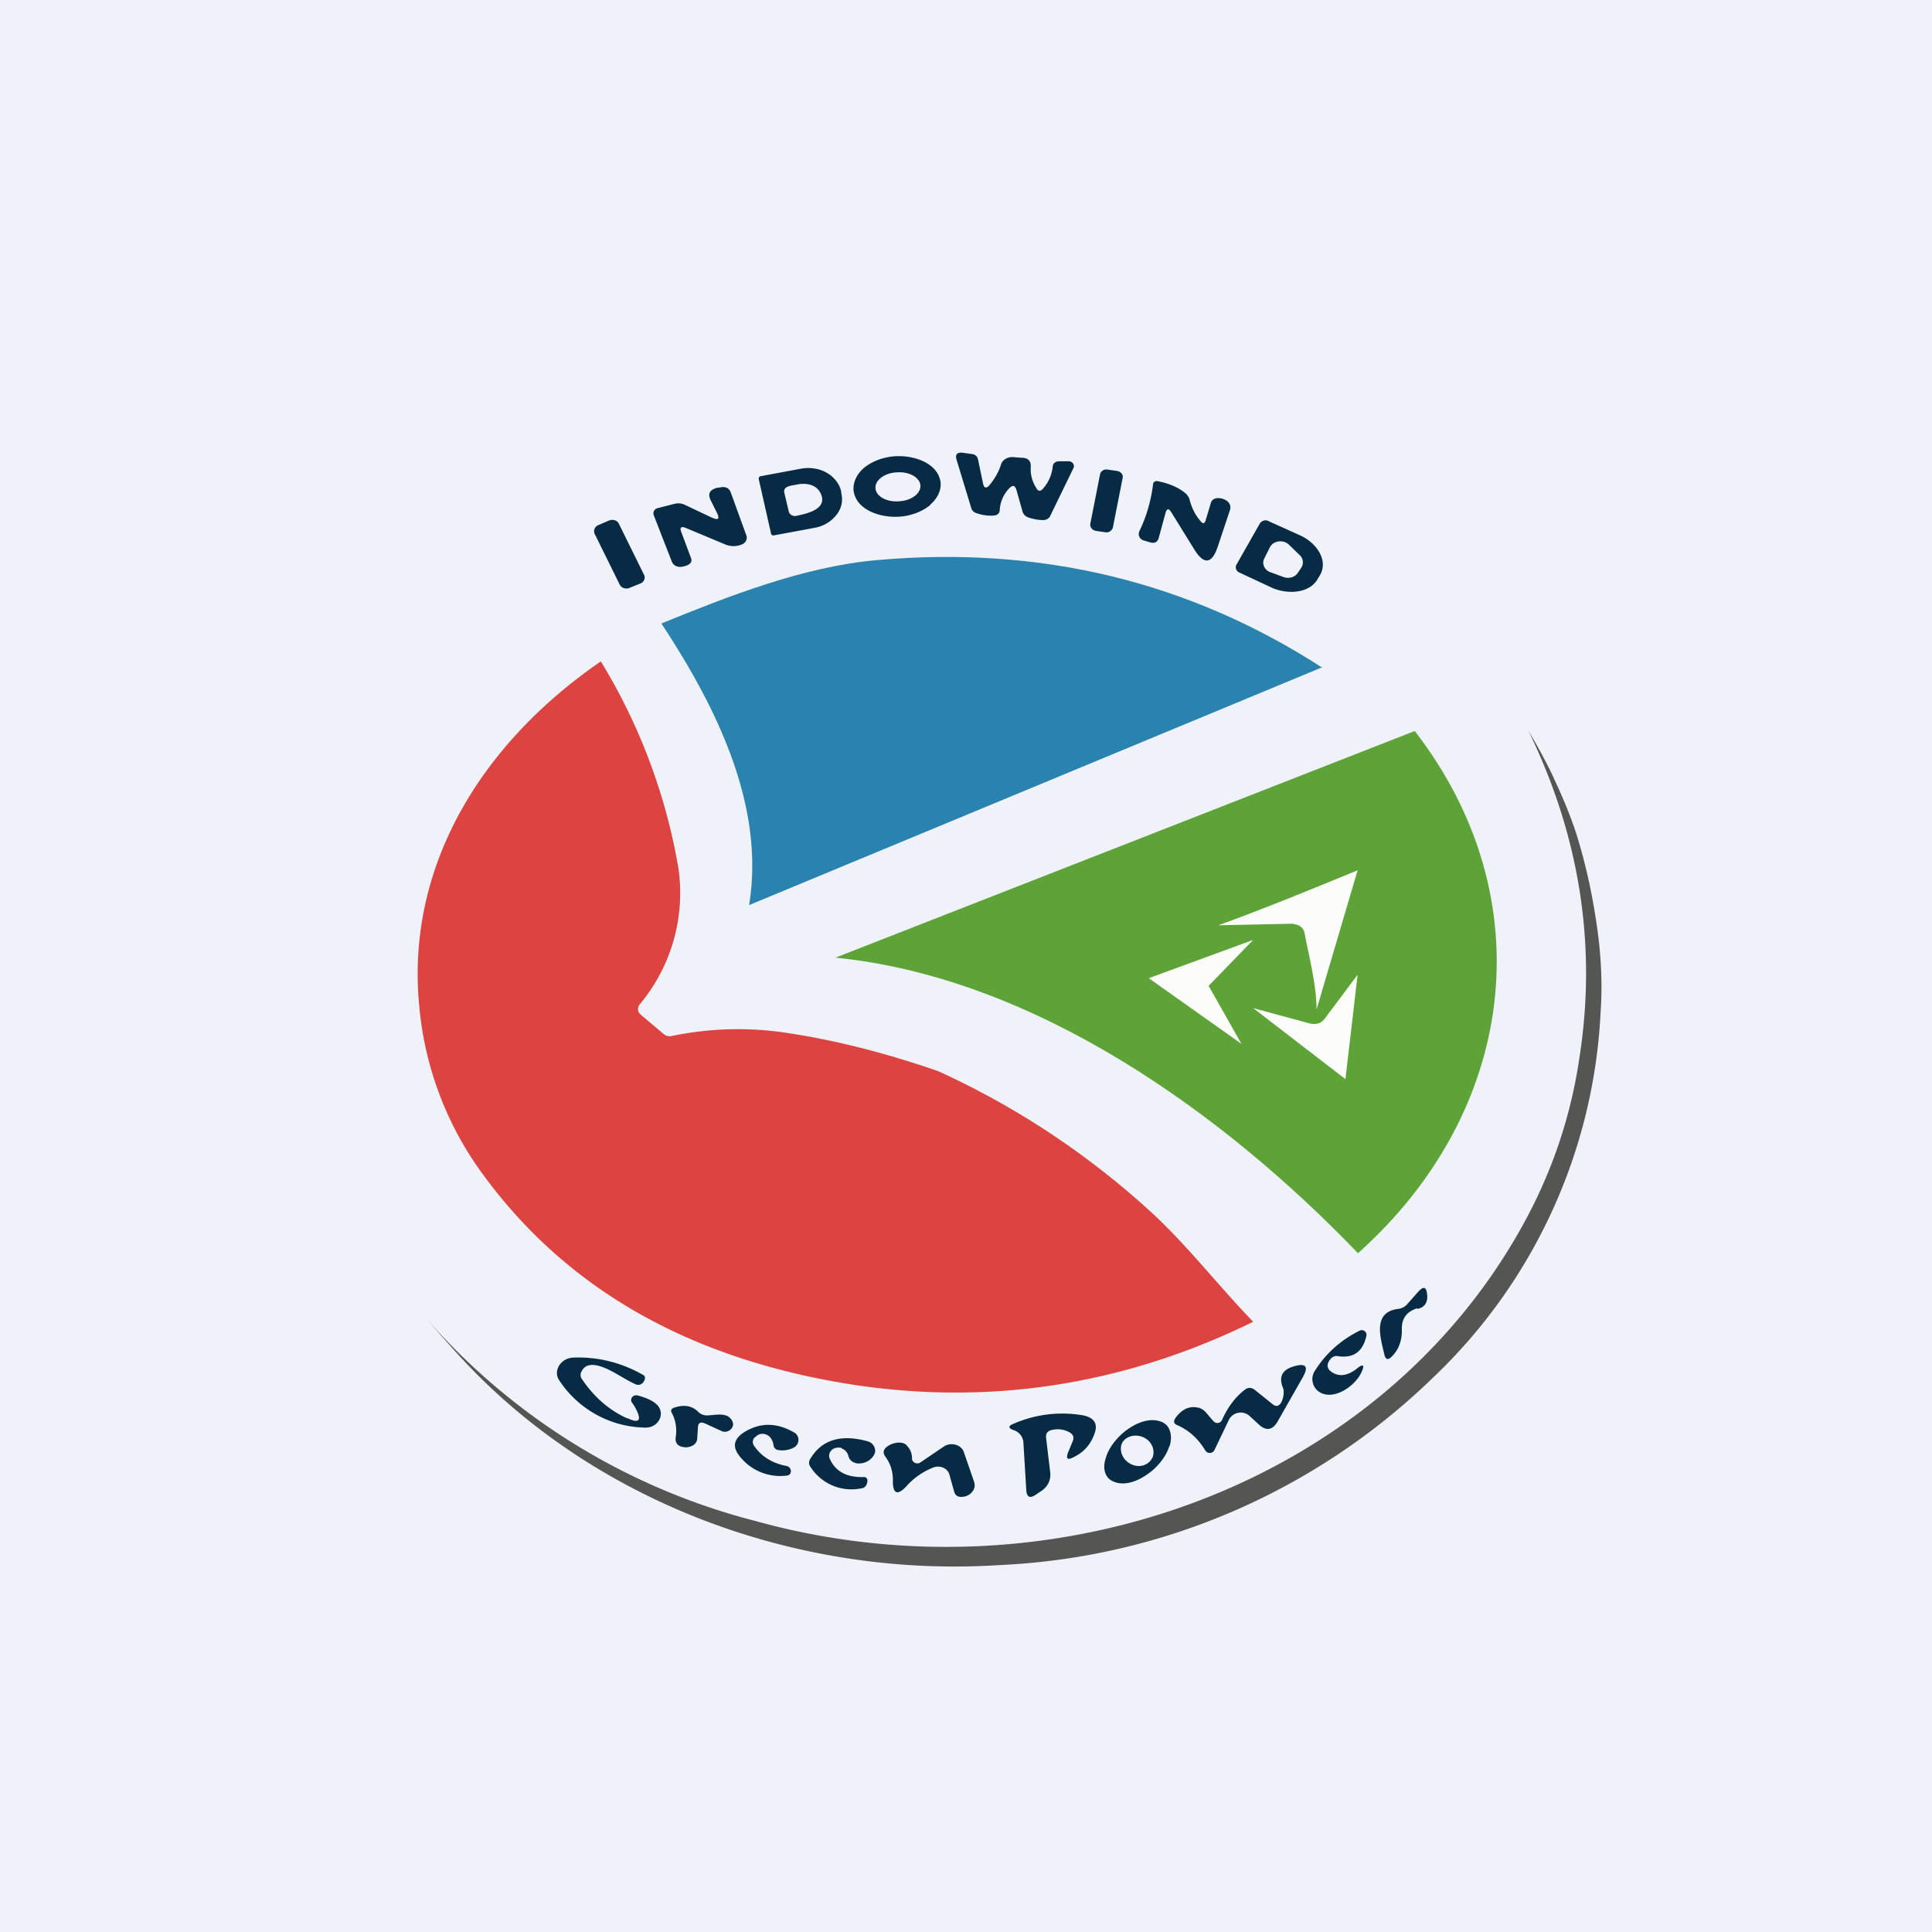 <?xml version="1.0" encoding="UTF-8"?>
<!-- generated by Finnhub -->
<svg viewBox="0 0 55.5 55.5" xmlns="http://www.w3.org/2000/svg">
<path d="M 0,0 H 55.5 V 55.5 H 0 Z" fill="rgb(239, 242, 248)"/>
<path d="M 37.99,19.165 L 21.52,26 C 21.98,23.18 20.62,20.37 19,17.91 C 20.9,17.14 23.05,16.28 25.19,16.09 C 29.9,15.67 34.17,16.71 38,19.19 Z" fill="rgb(42, 131, 174)"/>
<path d="M 44.63,22.345 C 44.88,22.87 45.08,23.36 45.24,23.82 C 45.5,24.62 45.7,25.47 45.84,26.38 C 45.99,27.31 46.04,28.21 45.98,29.08 A 15.51,15.51 0 0,1 41.15,39.59 A 19.1,19.1 0 0,1 28.7,44.96 C 22.95,45.33 17.12,43.19 13.26,39.02 C 12.82,38.54 12.4,38.06 12,37.59 A 18.75,18.75 0 0,0 21.69,43.69 C 30.09,46.03 39.54,42.78 43.73,35.22 C 44.57,33.71 45.13,32.08 45.38,30.33 C 45.86,27.19 45.4,24.06 43.91,21 C 44.16,21.42 44.41,21.87 44.64,22.36 Z" fill="rgb(85, 85, 84)"/>
<path d="M 40.63,20.985 C 44.38,25.82 43.55,31.95 39.01,36 C 35.13,31.96 29.71,28.08 24,27.51 L 40.64,21 Z" fill="rgb(94, 163, 55)"/>
<path d="M 18.41,29.145 C 18.32,29.09 18.3,28.96 18.37,28.86 A 4.98,4.98 0 0,0 19.49,24.95 A 16.78,16.78 0 0,0 17.26,19 C 13.81,21.37 11.67,24.9 12.04,28.86 A 9.6,9.6 0 0,0 13.89,33.76 C 16.29,37.03 19.79,39.02 24.39,39.76 C 28.39,40.39 32.27,39.8 36,37.97 C 35.03,36.97 34.1,35.77 33.1,34.85 A 23.47,23.47 0 0,0 26.95,30.77 C 25.3,30.2 23.75,29.82 22.3,29.63 A 9.36,9.36 0 0,0 19.3,29.76 C 19.21,29.78 19.13,29.76 19.06,29.7 L 18.42,29.16 Z" fill="rgb(221, 67, 64)"/>
<path d="M 18.02,40.735 C 18.33,40.89 18.43,40.82 18.3,40.54 A 1.3,1.3 0 0,0 18.16,40.3 A 0.13,0.13 0 0,1 18.13,40.22 C 18.13,40.12 18.23,40.06 18.33,40.09 C 18.63,40.17 18.83,40.28 18.92,40.41 C 19.1,40.67 18.88,41.03 18.52,41.01 A 3.01,3.01 0 0,1 16.07,39.66 C 15.88,39.4 16.09,39.02 16.46,39 C 17.17,38.97 17.85,39.14 18.48,39.5 C 18.59,39.56 18.49,39.74 18.4,39.77 A 0.18,0.18 0 0,1 18.27,39.77 C 17.89,39.61 17.42,39.22 17.02,39.21 C 16.87,39.21 16.77,39.27 16.71,39.39 A 0.2,0.2 0 0,0 16.72,39.62 C 17.07,40.14 17.51,40.52 18.03,40.75 Z M 20.05,41 L 20.03,41.3 C 20.03,41.45 19.93,41.54 19.77,41.57 A 0.33,0.33 0 0,1 19.64,41.57 C 19.47,41.55 19.39,41.45 19.41,41.29 C 19.45,41.04 19.41,40.8 19.3,40.59 C 19.26,40.52 19.28,40.47 19.36,40.44 C 19.65,40.34 19.88,40.38 20.06,40.56 C 20.12,40.62 20.21,40.66 20.3,40.66 C 20.5,40.66 20.73,40.59 20.92,40.69 C 21,40.75 21.05,40.82 21.06,40.91 C 21.06,41.02 20.96,41.12 20.84,41.13 C 20.8,41.13 20.76,41.13 20.73,41.11 L 20.25,40.89 C 20.13,40.84 20.06,40.87 20.05,40.99 Z M 21.67,41.3 A 0.19,0.19 0 0,0 21.66,41.53 C 21.87,41.84 22.18,42.03 22.58,42.11 C 22.75,42.13 22.78,42.38 22.59,42.39 A 1.48,1.48 0 0,1 21.23,41.81 C 21.04,41.56 21.08,41.35 21.35,41.16 C 21.83,40.85 22.32,40.86 22.83,41.16 C 22.98,41.26 22.97,41.49 22.81,41.58 A 0.7,0.7 0 0,1 22.39,41.66 C 22.29,41.65 22.23,41.6 22.22,41.51 C 22.2,41.38 22.13,41.24 21.98,41.2 C 21.87,41.17 21.77,41.2 21.68,41.3 Z M 24.18,41.6 A 0.28,0.28 0 0,0 24.03,41.59 C 23.88,41.61 23.78,41.76 23.83,41.89 C 23.99,42.27 24.33,42.45 24.82,42.43 C 24.99,42.43 24.92,42.73 24.77,42.75 A 1.4,1.4 0 0,1 23.27,42.12 A 0.19,0.19 0 0,1 23.27,41.92 C 23.59,41.37 24.14,41.19 24.91,41.4 C 25.05,41.43 25.15,41.56 25.14,41.69 C 25.14,41.73 25.12,41.77 25.1,41.81 A 0.5,0.5 0 0,1 24.7,42.04 A 0.33,0.33 0 0,1 24.49,41.99 A 0.27,0.27 0 0,1 24.37,41.82 A 0.3,0.3 0 0,0 24.18,41.61 Z M 26.44,42.01 L 27.12,41.55 C 27.32,41.42 27.62,41.5 27.69,41.72 L 27.98,42.56 C 28.03,42.71 27.98,42.83 27.85,42.93 A 0.44,0.44 0 0,1 27.64,43 C 27.52,43.01 27.44,42.96 27.41,42.85 L 27.27,42.35 C 27.22,42.18 27.01,42.09 26.83,42.15 A 2,2 0 0,0 26.07,42.66 C 25.79,42.98 25.64,42.93 25.65,42.52 C 25.65,42.27 25.58,42.04 25.43,41.84 C 25.36,41.74 25.37,41.64 25.48,41.56 C 25.57,41.49 25.68,41.45 25.81,41.44 C 25.91,41.44 26.01,41.46 26.06,41.54 C 26.16,41.64 26.2,41.77 26.2,41.91 C 26.2,42.01 26.35,42.08 26.44,42.01 Z M 28.43,13.93 C 28.57,13.76 28.69,13.56 28.76,13.33 C 28.8,13.21 28.94,13.13 29.08,13.13 L 29.35,13.15 C 29.54,13.15 29.62,13.25 29.61,13.41 A 1,1 0 0,0 29.77,14.02 C 29.82,14.12 29.89,14.12 29.96,14.04 C 30.12,13.86 30.21,13.65 30.24,13.42 C 30.24,13.31 30.32,13.25 30.44,13.25 H 30.7 C 30.8,13.25 30.88,13.35 30.84,13.44 L 30.16,14.84 C 30.13,14.89 30.06,14.94 29.97,14.94 C 29.82,14.94 29.67,14.91 29.53,14.86 A 0.25,0.25 0 0,1 29.37,14.68 L 29.2,14.08 C 29.16,13.94 29.09,13.92 28.98,14.04 A 0.98,0.98 0 0,0 28.72,14.64 C 28.72,14.74 28.66,14.8 28.55,14.81 A 1.2,1.2 0 0,1 28.05,14.74 A 0.21,0.21 0 0,1 27.9,14.59 L 27.48,13.21 C 27.43,13.05 27.5,12.98 27.68,13.01 L 27.9,13.04 C 28.02,13.05 28.08,13.11 28.1,13.22 L 28.24,13.89 C 28.27,14.03 28.34,14.04 28.43,13.93 Z M 32.1,13.53 L 31.82,13.49 C 31.72,13.47 31.62,13.53 31.6,13.63 L 31.32,15.05 C 31.31,15.15 31.38,15.23 31.48,15.25 L 31.75,15.29 C 31.85,15.31 31.95,15.24 31.97,15.15 L 32.25,13.73 C 32.27,13.63 32.2,13.55 32.09,13.53 Z M 33.48,14.74 L 33.29,15.44 C 33.26,15.57 33.17,15.62 33.04,15.58 L 32.87,15.53 C 32.74,15.5 32.68,15.37 32.73,15.26 C 32.93,14.85 33.06,14.4 33.12,13.94 C 33.12,13.84 33.19,13.8 33.29,13.83 C 33.59,13.89 33.84,14 34.03,14.15 C 34.11,14.21 34.16,14.29 34.18,14.38 C 34.24,14.6 34.34,14.8 34.48,14.96 C 34.55,15.06 34.61,15.05 34.64,14.93 L 34.78,14.46 C 34.81,14.35 34.9,14.3 35.03,14.31 C 35.23,14.33 35.4,14.47 35.33,14.66 L 34.98,15.71 C 34.81,16.21 34.58,16.23 34.3,15.77 L 33.65,14.72 C 33.58,14.6 33.52,14.6 33.48,14.74 Z M 20.6,14.74 L 20.42,14.38 C 20.32,14.18 20.39,14.06 20.62,14.01 L 20.7,14 C 20.84,13.97 20.94,14.02 20.99,14.14 L 21.44,15.38 C 21.48,15.48 21.42,15.6 21.31,15.64 A 0.62,0.62 0 0,1 20.81,15.63 L 19.71,15.17 C 19.57,15.11 19.52,15.15 19.57,15.28 L 19.85,16.03 C 19.91,16.19 19.75,16.25 19.6,16.28 C 19.45,16.3 19.34,16.25 19.29,16.11 L 18.78,14.8 C 18.75,14.72 18.79,14.63 18.88,14.6 L 19.35,14.48 A 0.45,0.45 0 0,1 19.69,14.51 L 20.45,14.87 C 20.63,14.95 20.68,14.91 20.6,14.74 Z M 17.5,14.95 L 17.2,15.08 C 17.09,15.12 17.04,15.23 17.08,15.33 L 17.8,16.79 C 17.85,16.89 17.97,16.93 18.08,16.89 L 18.4,16.76 C 18.5,16.72 18.55,16.61 18.5,16.51 L 17.78,15.05 C 17.74,14.95 17.61,14.91 17.51,14.95 Z M 26.72,14.5 C 26.93,14.32 27.04,14.09 27.02,13.86 C 26.95,13.29 26.22,13.06 25.67,13.11 C 25.34,13.14 25.04,13.26 24.82,13.44 C 24.61,13.62 24.5,13.86 24.52,14.09 C 24.59,14.66 25.32,14.89 25.87,14.84 C 26.2,14.81 26.5,14.69 26.72,14.51 Z M 26.44,13.94 C 26.46,14.17 26.19,14.38 25.83,14.4 C 25.47,14.43 25.17,14.26 25.15,14.03 C 25.13,13.8 25.4,13.59 25.75,13.57 C 26.11,13.54 26.42,13.71 26.44,13.94 Z" fill="rgb(8, 43, 69)"/>
<path d="M 21.79,13.735 L 22.15,15.33 C 22.15,15.36 22.2,15.39 22.23,15.38 L 23.41,15.16 A 1,1 0 0,0 24.02,14.8 C 24.17,14.62 24.22,14.4 24.17,14.18 L 24.16,14.1 C 24.08,13.77 23.76,13.51 23.4,13.46 A 1.11,1.11 0 0,0 23.03,13.46 L 21.85,13.68 C 21.82,13.68 21.79,13.72 21.8,13.75 Z M 22.53,14.15 L 22.66,14.7 C 22.68,14.78 22.78,14.84 22.87,14.82 C 23.15,14.76 23.7,14.65 23.61,14.27 C 23.53,13.96 23.23,13.85 22.89,13.92 C 22.75,13.95 22.49,13.96 22.53,14.15 Z M 36.19,15.04 L 35.52,16.22 C 35.47,16.31 35.52,16.42 35.61,16.45 L 36.53,16.88 C 36.97,17.08 37.62,17.06 37.86,16.62 L 37.92,16.52 C 38.17,16.08 37.8,15.59 37.37,15.39 L 36.44,14.97 C 36.35,14.92 36.24,14.96 36.19,15.04 Z M 37.34,15.95 L 37.03,15.65 C 36.87,15.49 36.58,15.53 36.48,15.72 L 36.32,16.04 C 36.24,16.19 36.32,16.38 36.5,16.44 L 36.88,16.58 C 37.03,16.63 37.2,16.58 37.28,16.46 L 37.38,16.31 A 0.28,0.28 0 0,0 37.34,15.95 Z" fill="rgb(8, 43, 69)" fill-rule="evenodd"/>
<path d="M 37.15,26.535 L 35,26.58 C 36.3,26.11 37.74,25.52 39,25 L 37.82,29 C 37.82,28.28 37.6,27.47 37.47,26.78 C 37.44,26.65 37.31,26.55 37.16,26.55 Z" fill="rgb(252, 252, 251)"/>
<path d="M 35.66,29.985 L 33,28.1 L 36,27 L 34.72,28.32 L 35.67,30 Z M 38.08,29.23 L 39,28 L 38.65,31 L 36,28.96 L 37.55,29.38 C 37.79,29.46 37.96,29.41 38.08,29.23 Z" fill="rgb(252, 252, 251)"/>
<path d="M 40.71,37.585 C 40.42,37.67 40.26,37.87 40.27,38.19 C 40.28,38.52 40.17,38.79 39.97,38.98 C 39.87,39.08 39.8,39.05 39.77,38.92 C 39.67,38.47 39.4,37.69 40.17,37.6 A 0.4,0.4 0 0,0 40.42,37.47 L 40.73,37.12 C 40.9,36.93 40.98,36.96 41,37.22 C 41.01,37.42 40.92,37.56 40.72,37.6 Z M 38.28,39.43 C 38.48,39.55 38.71,39.52 38.96,39.33 C 39.16,39.16 39.22,39.2 39.1,39.44 C 38.93,39.8 38.36,40.22 37.94,40.01 A 0.44,0.44 0 0,1 37.77,39.38 C 38.1,38.86 38.54,38.48 39.07,38.22 C 39.17,38.18 39.28,38.27 39.25,38.38 C 39.15,38.83 38.88,39.02 38.45,38.96 A 0.22,0.22 0 0,0 38.23,39.03 C 38.09,39.19 38.11,39.33 38.28,39.43 Z M 34.86,40.83 L 34.92,40.87 C 34.99,40.89 35.06,40.87 35.1,40.8 C 35.27,40.42 35.49,40.13 35.75,39.93 C 35.85,39.85 35.95,39.85 36.05,39.93 L 36.56,40.34 C 36.81,40.54 36.92,40.04 36.86,39.88 C 36.73,39.57 36.82,39.36 37.14,39.26 C 37.52,39.14 37.61,39.25 37.41,39.59 L 36.71,40.82 C 36.56,41.09 36.37,41.12 36.15,40.91 L 35.9,40.68 A 0.38,0.38 0 0,0 35.3,40.79 L 34.89,41.65 A 0.15,0.15 0 0,1 34.68,41.72 A 0.15,0.15 0 0,1 34.62,41.66 C 34.42,41.33 34.16,41.09 33.82,40.94 C 33.72,40.9 33.7,40.83 33.77,40.73 C 33.94,40.5 34.14,40.39 34.38,40.43 C 34.48,40.44 34.56,40.49 34.63,40.56 L 34.86,40.83 Z M 30.05,41.3 L 30.17,42.3 C 30.19,42.51 30.11,42.69 29.93,42.82 L 29.78,42.92 C 29.59,43.06 29.49,43.02 29.48,42.78 L 29.4,41.46 A 0.4,0.4 0 0,0 29.28,41.18 A 0.37,0.37 0 0,0 29.14,41.09 C 28.95,41.03 28.95,40.96 29.14,40.89 A 3.48,3.48 0 0,1 31.12,40.66 C 31.45,40.73 31.56,40.92 31.42,41.24 C 31.3,41.54 31.1,41.74 30.82,41.87 C 30.66,41.95 30.62,41.9 30.68,41.73 L 30.82,41.39 C 30.86,41.29 30.83,41.21 30.73,41.15 A 0.7,0.7 0 0,0 30.21,41.08 C 30.09,41.11 30.04,41.18 30.05,41.3 Z M 33.6,41.54 C 33.67,41.31 33.64,41.1 33.53,40.96 A 0.46,0.46 0 0,0 33.29,40.82 C 32.92,40.72 32.5,40.95 32.23,41.19 C 32.01,41.39 31.84,41.63 31.77,41.87 C 31.69,42.1 31.71,42.31 31.83,42.45 C 31.89,42.52 31.97,42.56 32.07,42.59 C 32.44,42.69 32.85,42.46 33.13,42.22 C 33.35,42.02 33.52,41.78 33.59,41.54 Z M 33.1,41.88 C 33,42.09 32.73,42.18 32.49,42.06 S 32.14,41.68 32.23,41.46 C 32.33,41.26 32.61,41.18 32.85,41.29 C 33.09,41.4 33.2,41.67 33.1,41.89 Z" fill="rgb(8, 43, 69)"/>
</svg>
